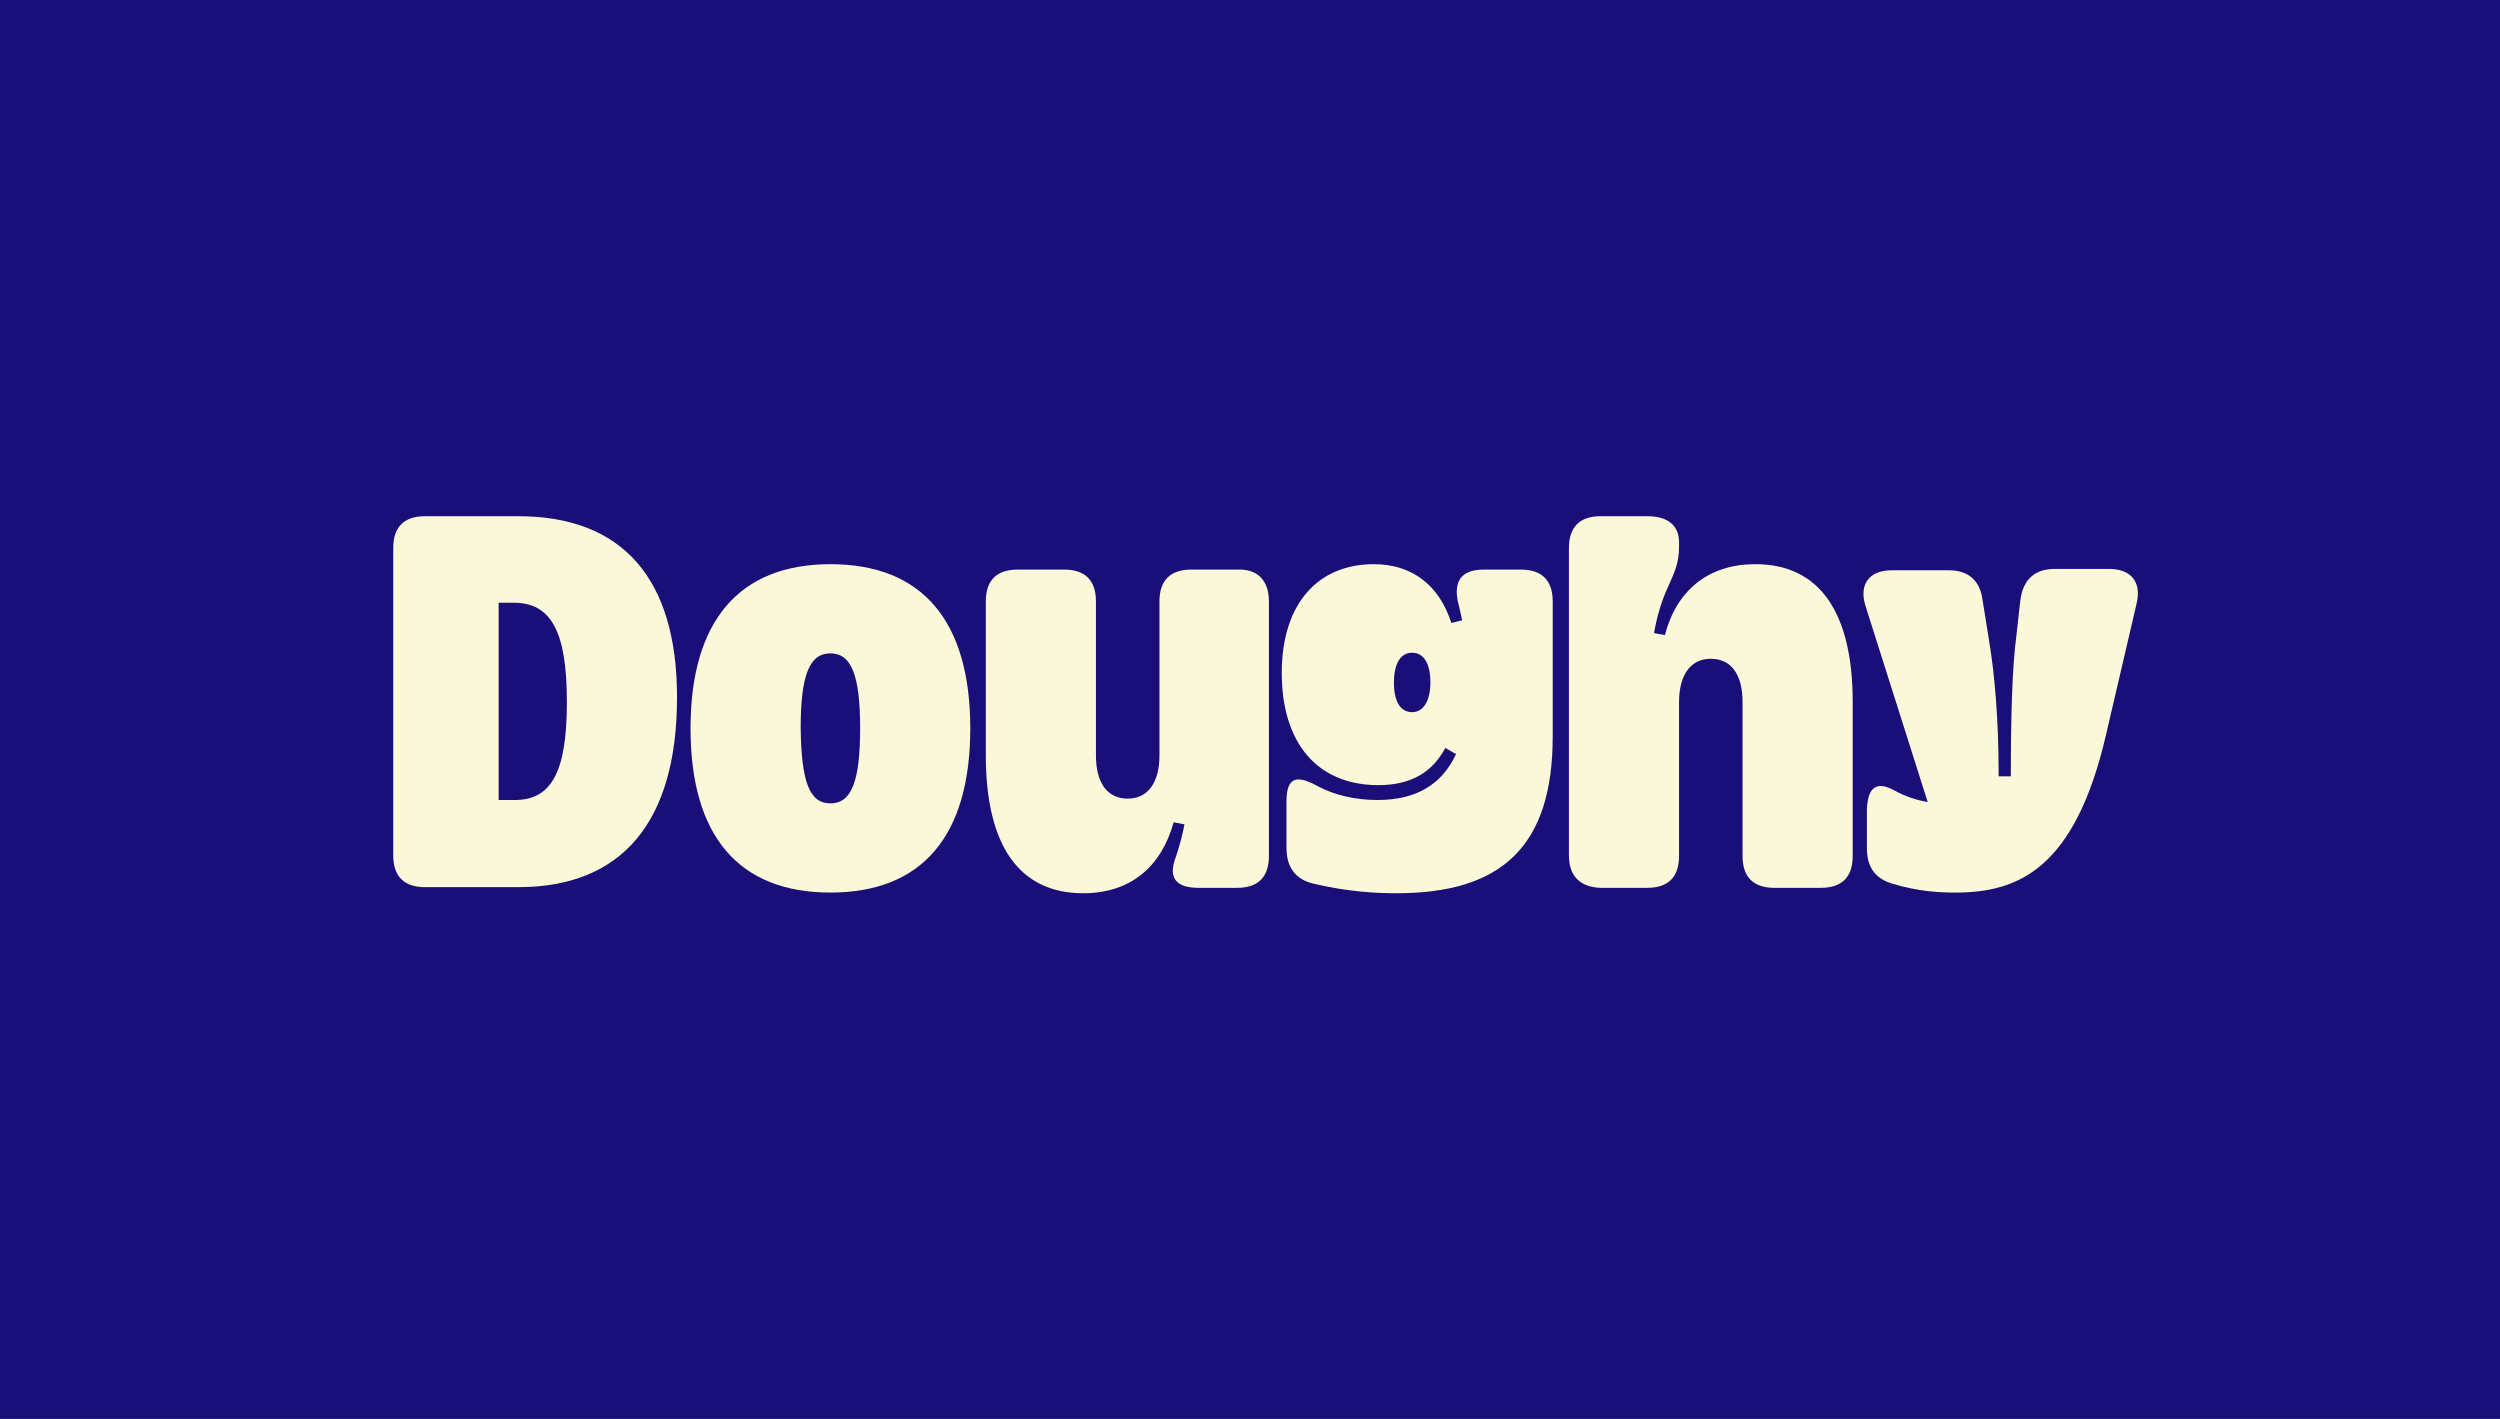 <?xml version="1.0" encoding="utf-8"?>
<!-- Generator: Adobe Illustrator 21.1.0, SVG Export Plug-In . SVG Version: 6.00 Build 0)  -->
<svg version="1.1" id="Layer_1" xmlns="http://www.w3.org/2000/svg" xmlns:xlink="http://www.w3.org/1999/xlink" x="0px" y="0px"
	 viewBox="0 0 370 210" style="enable-background:new 0 0 370 210;" xml:space="preserve">
<style type="text/css">
	.st0{fill:#1A0F78;}
	.st1{fill:#FAF8D8;}
</style>
<title>thumb--rise-sans</title>
<desc>Created with Sketch.</desc>
<rect id="Rectangle" y="0" class="st0" width="370" height="210"/>
<g>
	<path class="st1" d="M100.2,103.2c0,18.4-8.1,28.1-23.5,28.1H62.9c-3.1,0-4.7-1.6-4.7-4.7V81.1c0-3.1,1.6-4.7,4.7-4.7h13.8
		C92.1,76.4,100.2,85.6,100.2,103.2z M83.9,103.9c0-10.4-2.3-14.7-7.9-14.7h-2.2v29.2h2.2C81.6,118.5,83.9,114.3,83.9,103.9z"/>
	<path class="st1" d="M122.9,83.5c13.6,0,20.7,8.4,20.7,24.3c0,15.9-7.1,24.3-20.7,24.3s-20.7-8.4-20.7-24.3
		C102.2,91.9,109.4,83.5,122.9,83.5z M122.9,118.9c3.1,0,4.4-3.2,4.4-11.1c0-7.9-1.3-11.1-4.4-11.1s-4.4,3.2-4.4,11.1
		C118.6,115.7,119.8,118.9,122.9,118.9z"/>
	<path class="st1" d="M187.8,89v37.7c0,3.1-1.6,4.7-4.7,4.7h-5.7c-3.5,0-4.5-1.6-3.4-4.5c0.5-1.5,1-3.2,1.3-4.9l-1.6-0.3
		c-1.8,6.5-6.3,10.5-13.4,10.5c-9.4,0-14.4-7-14.4-20.4V89c0-3.1,1.6-4.7,4.7-4.7h6.9c3.1,0,4.7,1.6,4.7,4.7v22.8
		c0,4.1,1.7,6.4,4.7,6.4c3,0,4.7-2.4,4.7-6.4V89c0-3.1,1.6-4.7,4.7-4.7h6.9C186.1,84.2,187.8,85.9,187.8,89z"/>
	<path class="st1" d="M203.3,83.5c5.7,0,9.7,3.1,11.5,8.7l1.6-0.4c-0.2-0.8-0.3-1.5-0.5-2.2c-0.9-3.4,0.2-5.3,3.7-5.3h5.5
		c3.1,0,4.7,1.6,4.7,4.7v20c0,16.2-7.5,23.2-23.1,23.2c-2.9,0-7.2-0.2-12.2-1.4c-2.8-0.6-4.1-2.5-4.1-5.3v-6.9c0-3.6,1.5-4,4.7-2.2
		c2.5,1.3,5.5,2,8.8,2c5.7,0,9.5-2.3,11.6-6.8l-1.6-0.9c-1.9,3.6-5.1,5.5-9.9,5.5c-9.1,0-14.3-6.3-14.3-16.6S195.1,83.5,203.3,83.5z
		 M209,105.4c1.6,0,2.7-1.6,2.7-4.4c0-2.8-1-4.4-2.7-4.4s-2.7,1.6-2.7,4.4C206.3,103.9,207.3,105.4,209,105.4z"/>
	<path class="st1" d="M232.2,126.6V81.1c0-3.1,1.6-4.7,4.7-4.7h6.9c3.1,0,4.7,1.4,4.7,3.9V81c0,2.3-0.7,3.8-1.7,6
		c-0.9,2-1.6,4.3-2,6.7l1.6,0.3c1.7-6.5,6.3-10.5,13.4-10.5c9.4,0,14.4,7,14.4,20.4v22.8c0,3.1-1.6,4.7-4.7,4.7h-6.9
		c-3.1,0-4.7-1.6-4.7-4.7v-22.8c0-4.1-1.7-6.4-4.7-6.4c-3,0-4.7,2.4-4.7,6.4v22.8c0,3.1-1.6,4.7-4.7,4.7h-6.9
		C233.9,131.3,232.2,129.7,232.2,126.6z"/>
	<path class="st1" d="M304.1,84.2h8c3.3,0,4.9,1.9,4.1,5.2l-4.5,19.3c-4.6,19.9-13,23.4-22.3,23.4c-2.6,0-5.6-0.2-9.3-1.3
		c-2.7-0.8-3.8-2.6-3.8-5.3v-5.3c0-3.7,1.4-4.7,4.1-3.2c1.6,0.9,3.2,1.4,4.9,1.7l-9.2-29c-1-3.2,0.5-5.3,3.9-5.3h8.4
		c2.8,0,4.6,1.4,5,4.3l0.9,5.6c0.9,5.3,1.5,12,1.5,20.6h1.8c0-8.6,0.2-16.1,0.8-20.6l0.6-5.4C299.4,85.7,301.2,84.2,304.1,84.2z"/>
</g>
</svg>
